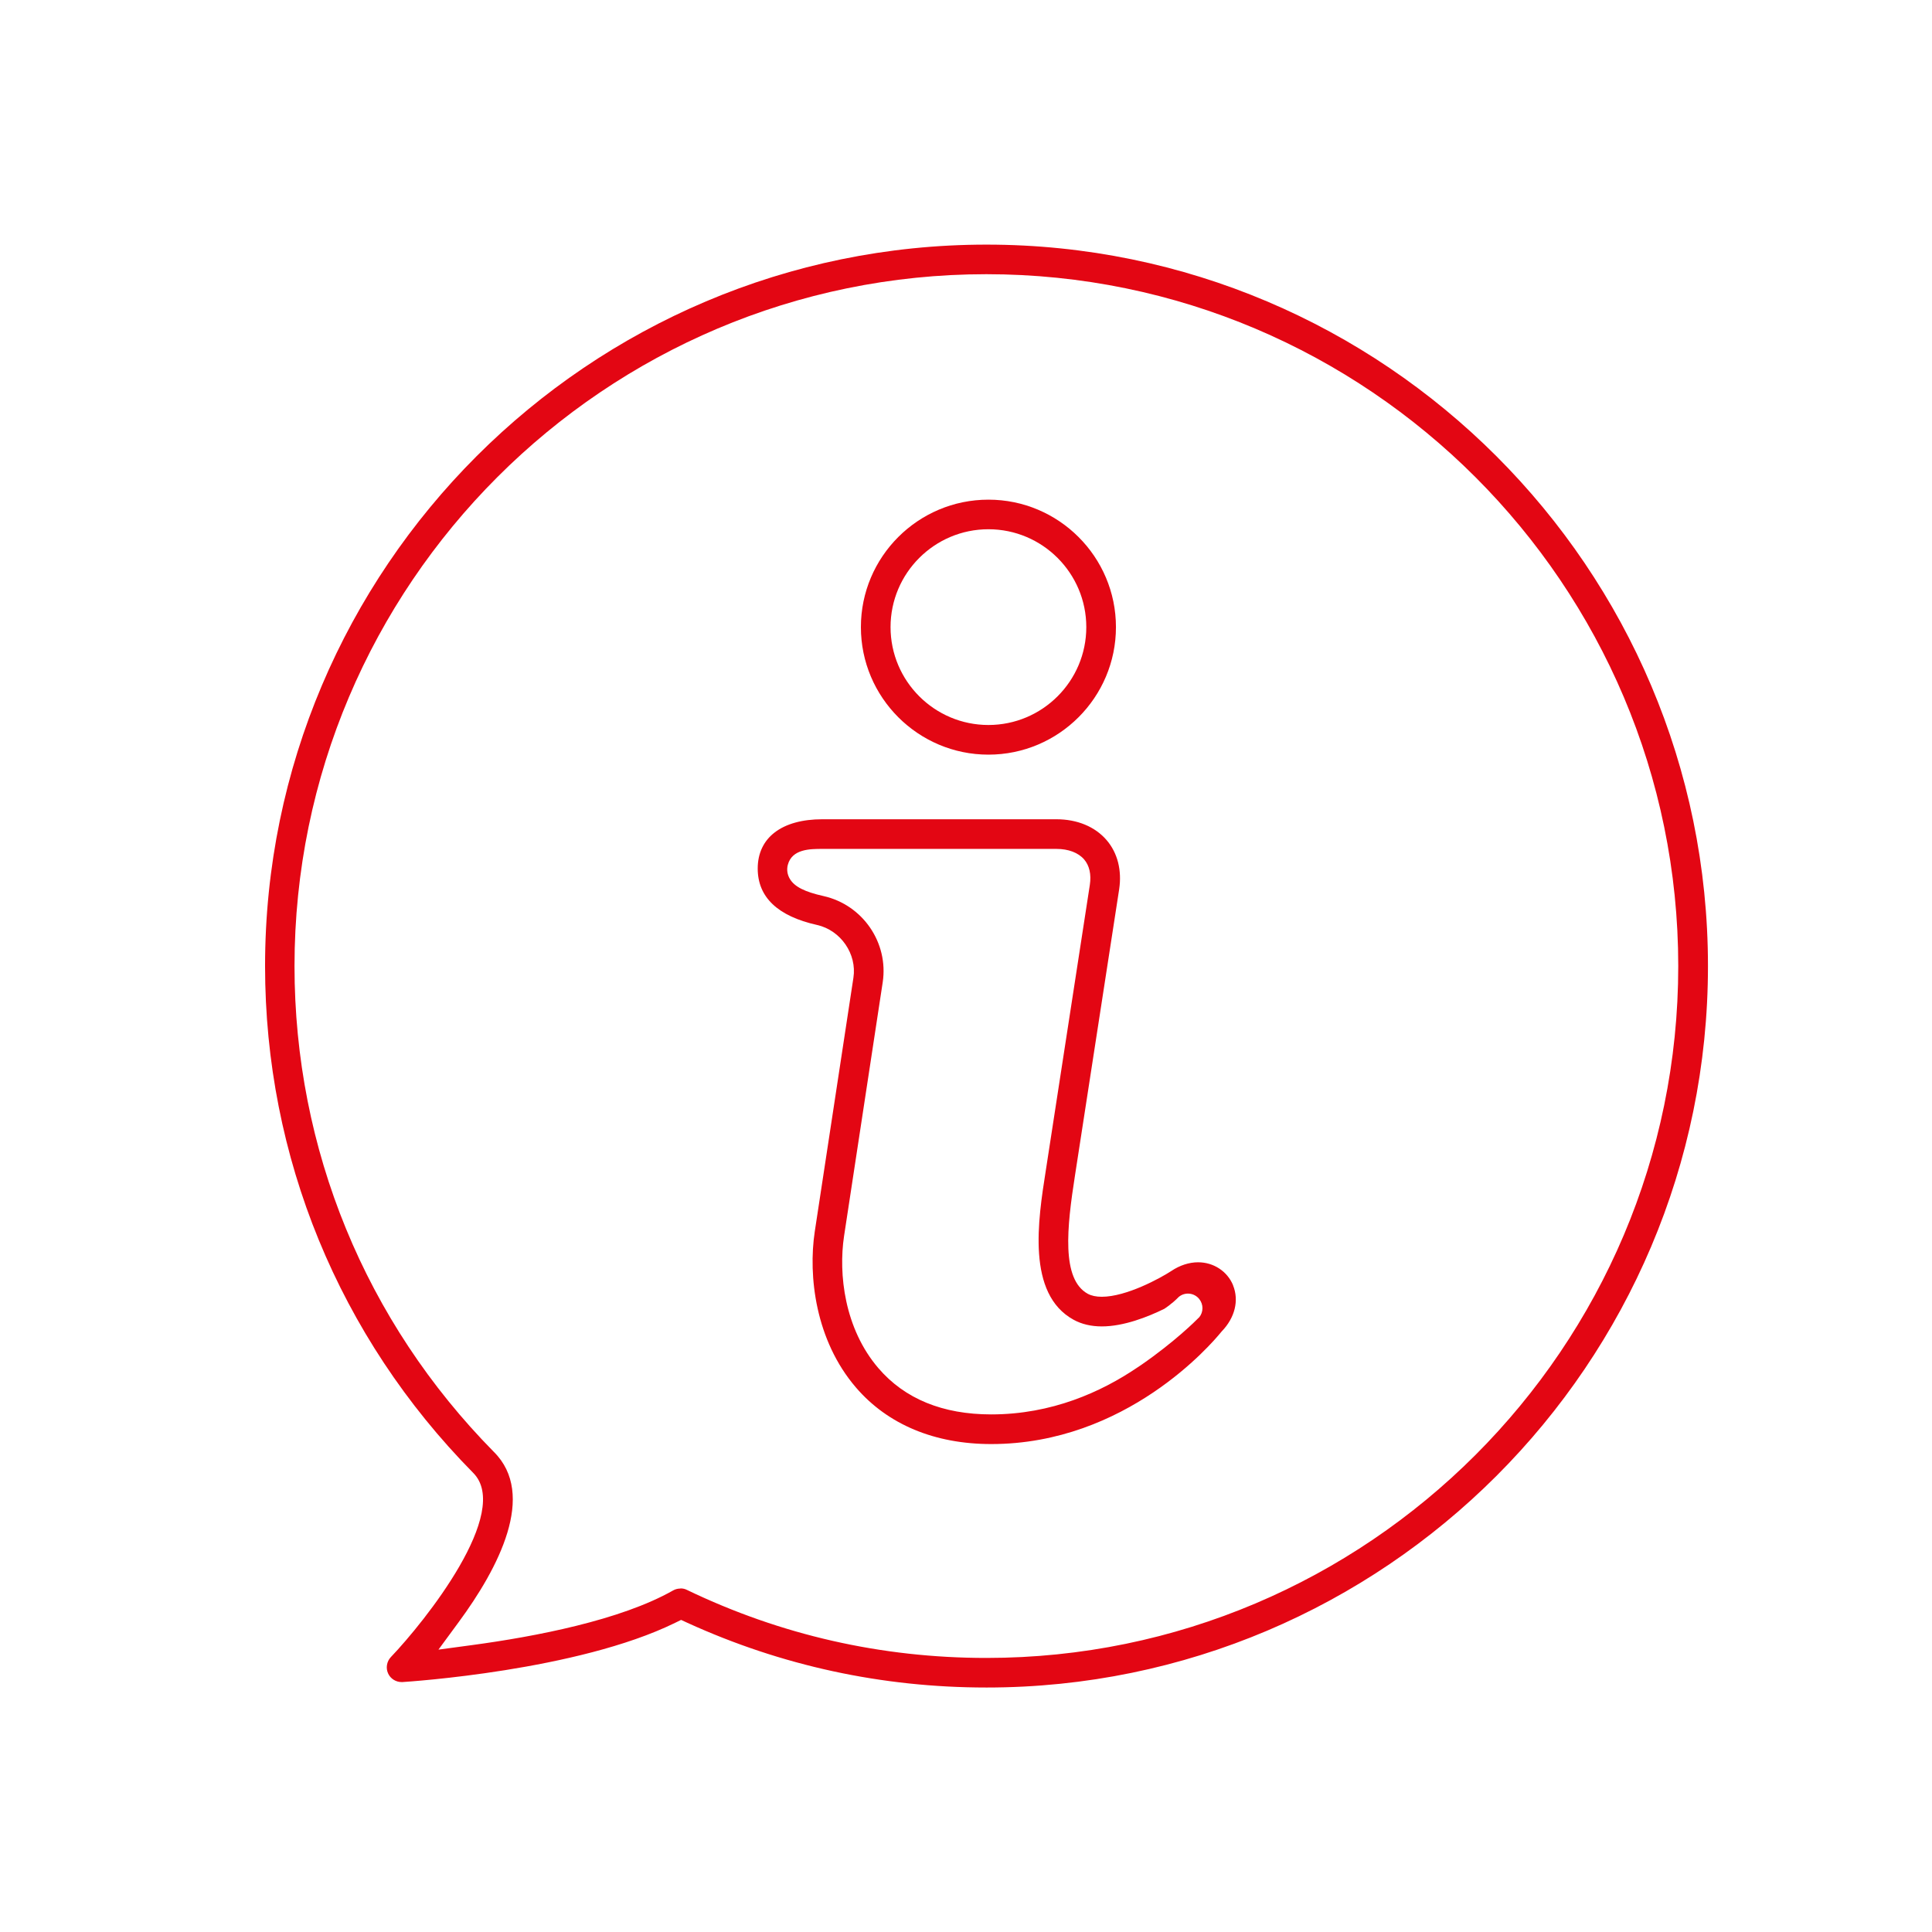 <?xml version="1.0" encoding="UTF-8"?>
<svg id="Ebene_1" xmlns="http://www.w3.org/2000/svg" viewBox="0 0 283.46 283.46">
  <g>
    <path d="M145.02,110.72c-10.31,0-18.71-8.39-18.71-18.71s8.39-18.7,18.71-18.7,18.71,8.39,18.71,18.7-8.39,18.71-18.71,18.71ZM145.02,77.65c-7.92,0-14.36,6.44-14.36,14.36s6.44,14.36,14.36,14.36,14.36-6.44,14.36-14.36-6.44-14.36-14.36-14.36Z" style="fill: #e30613;"/>
    <path d="M144.72,247.59c-15.32,0-30.08-3.2-43.88-9.5l-.91-.42-.9.44c-14.29,7-38.94,8.61-39.98,8.68h-.13c-.84,0-1.62-.49-1.97-1.25-.38-.8-.21-1.78.4-2.42,4.96-5.19,17.83-21.3,12.06-27.04-19.68-19.95-30.52-46.35-30.52-74.34,0-58.37,47.49-105.85,105.85-105.85s105.85,47.49,105.85,105.85-47.49,105.85-105.85,105.85ZM99.85,233.05c.33,0,.65.07.94.22,13.76,6.62,28.54,9.98,43.93,9.98,55.97,0,101.51-45.54,101.51-101.51s-45.54-101.51-101.51-101.51-101.51,45.54-101.51,101.51c0,26.84,10.39,52.15,29.25,71.28,6.31,6.27.68,17.04-5.16,24.97l-2.97,4.04,4.96-.67c9.18-1.24,21.75-3.63,29.46-8.01.33-.19.7-.28,1.07-.28Z" style="fill: #e30613;"/>
  </g>
  <path d="M180.92,188.58c-.84-2.05-2.85-3.38-5.14-3.38-1.32,0-2.7.45-3.93,1.28-1.61,1.05-6.59,3.78-10.2,3.78-.83,0-1.51-.15-2.04-.43-3.92-2.14-3.08-9.76-1.89-17.37l6.48-41.98c.42-2.78-.23-5.35-1.84-7.22-1.69-1.97-4.31-3.06-7.37-3.06h-34.34c-5.94,0-9.48,2.7-9.48,7.23,0,4.2,2.93,6.99,8.71,8.28,3.47.78,5.87,4.26,5.33,7.75l-5.67,37.23c-.98,6.52.09,15.96,6.05,22.89,4.66,5.42,11.53,8.29,19.84,8.29,19.81,0,32.34-14.72,33.7-16.39l.06-.07.06-.07c1.94-2.01,2.56-4.54,1.66-6.76ZM175.93,193.28h0s0,0,0,0c-.02.02-.04.04-.07.07-.46.47-3.52,3.52-8.42,6.91-.01,0-.02.02-.03.02-.21.14-.39.27-.57.38-5.24,3.55-12.51,6.86-21.41,6.86-7.11,0-12.68-2.28-16.54-6.77-5-5.82-5.89-13.83-5.05-19.4l5.67-37.23c.88-5.8-2.93-11.36-8.68-12.65-2.77-.62-4.25-1.37-4.93-2.5-.39-.64-.5-1.38-.31-2.09.62-2.33,3.29-2.33,5.06-2.33h34.34c1.77,0,3.21.55,4.07,1.54.78.91,1.07,2.2.84,3.73l-6.47,41.97c-1.13,7.19-2.84,18.06,4.1,21.85,1.17.64,2.56.97,4.13.97,3.22,0,6.76-1.4,9.16-2.58,0,0,1.09-.68,2.14-1.76.91-.74,2.25-.6,2.99.32.64.8.62,1.92,0,2.68Z" style="fill: #e30613;"/>
</svg>